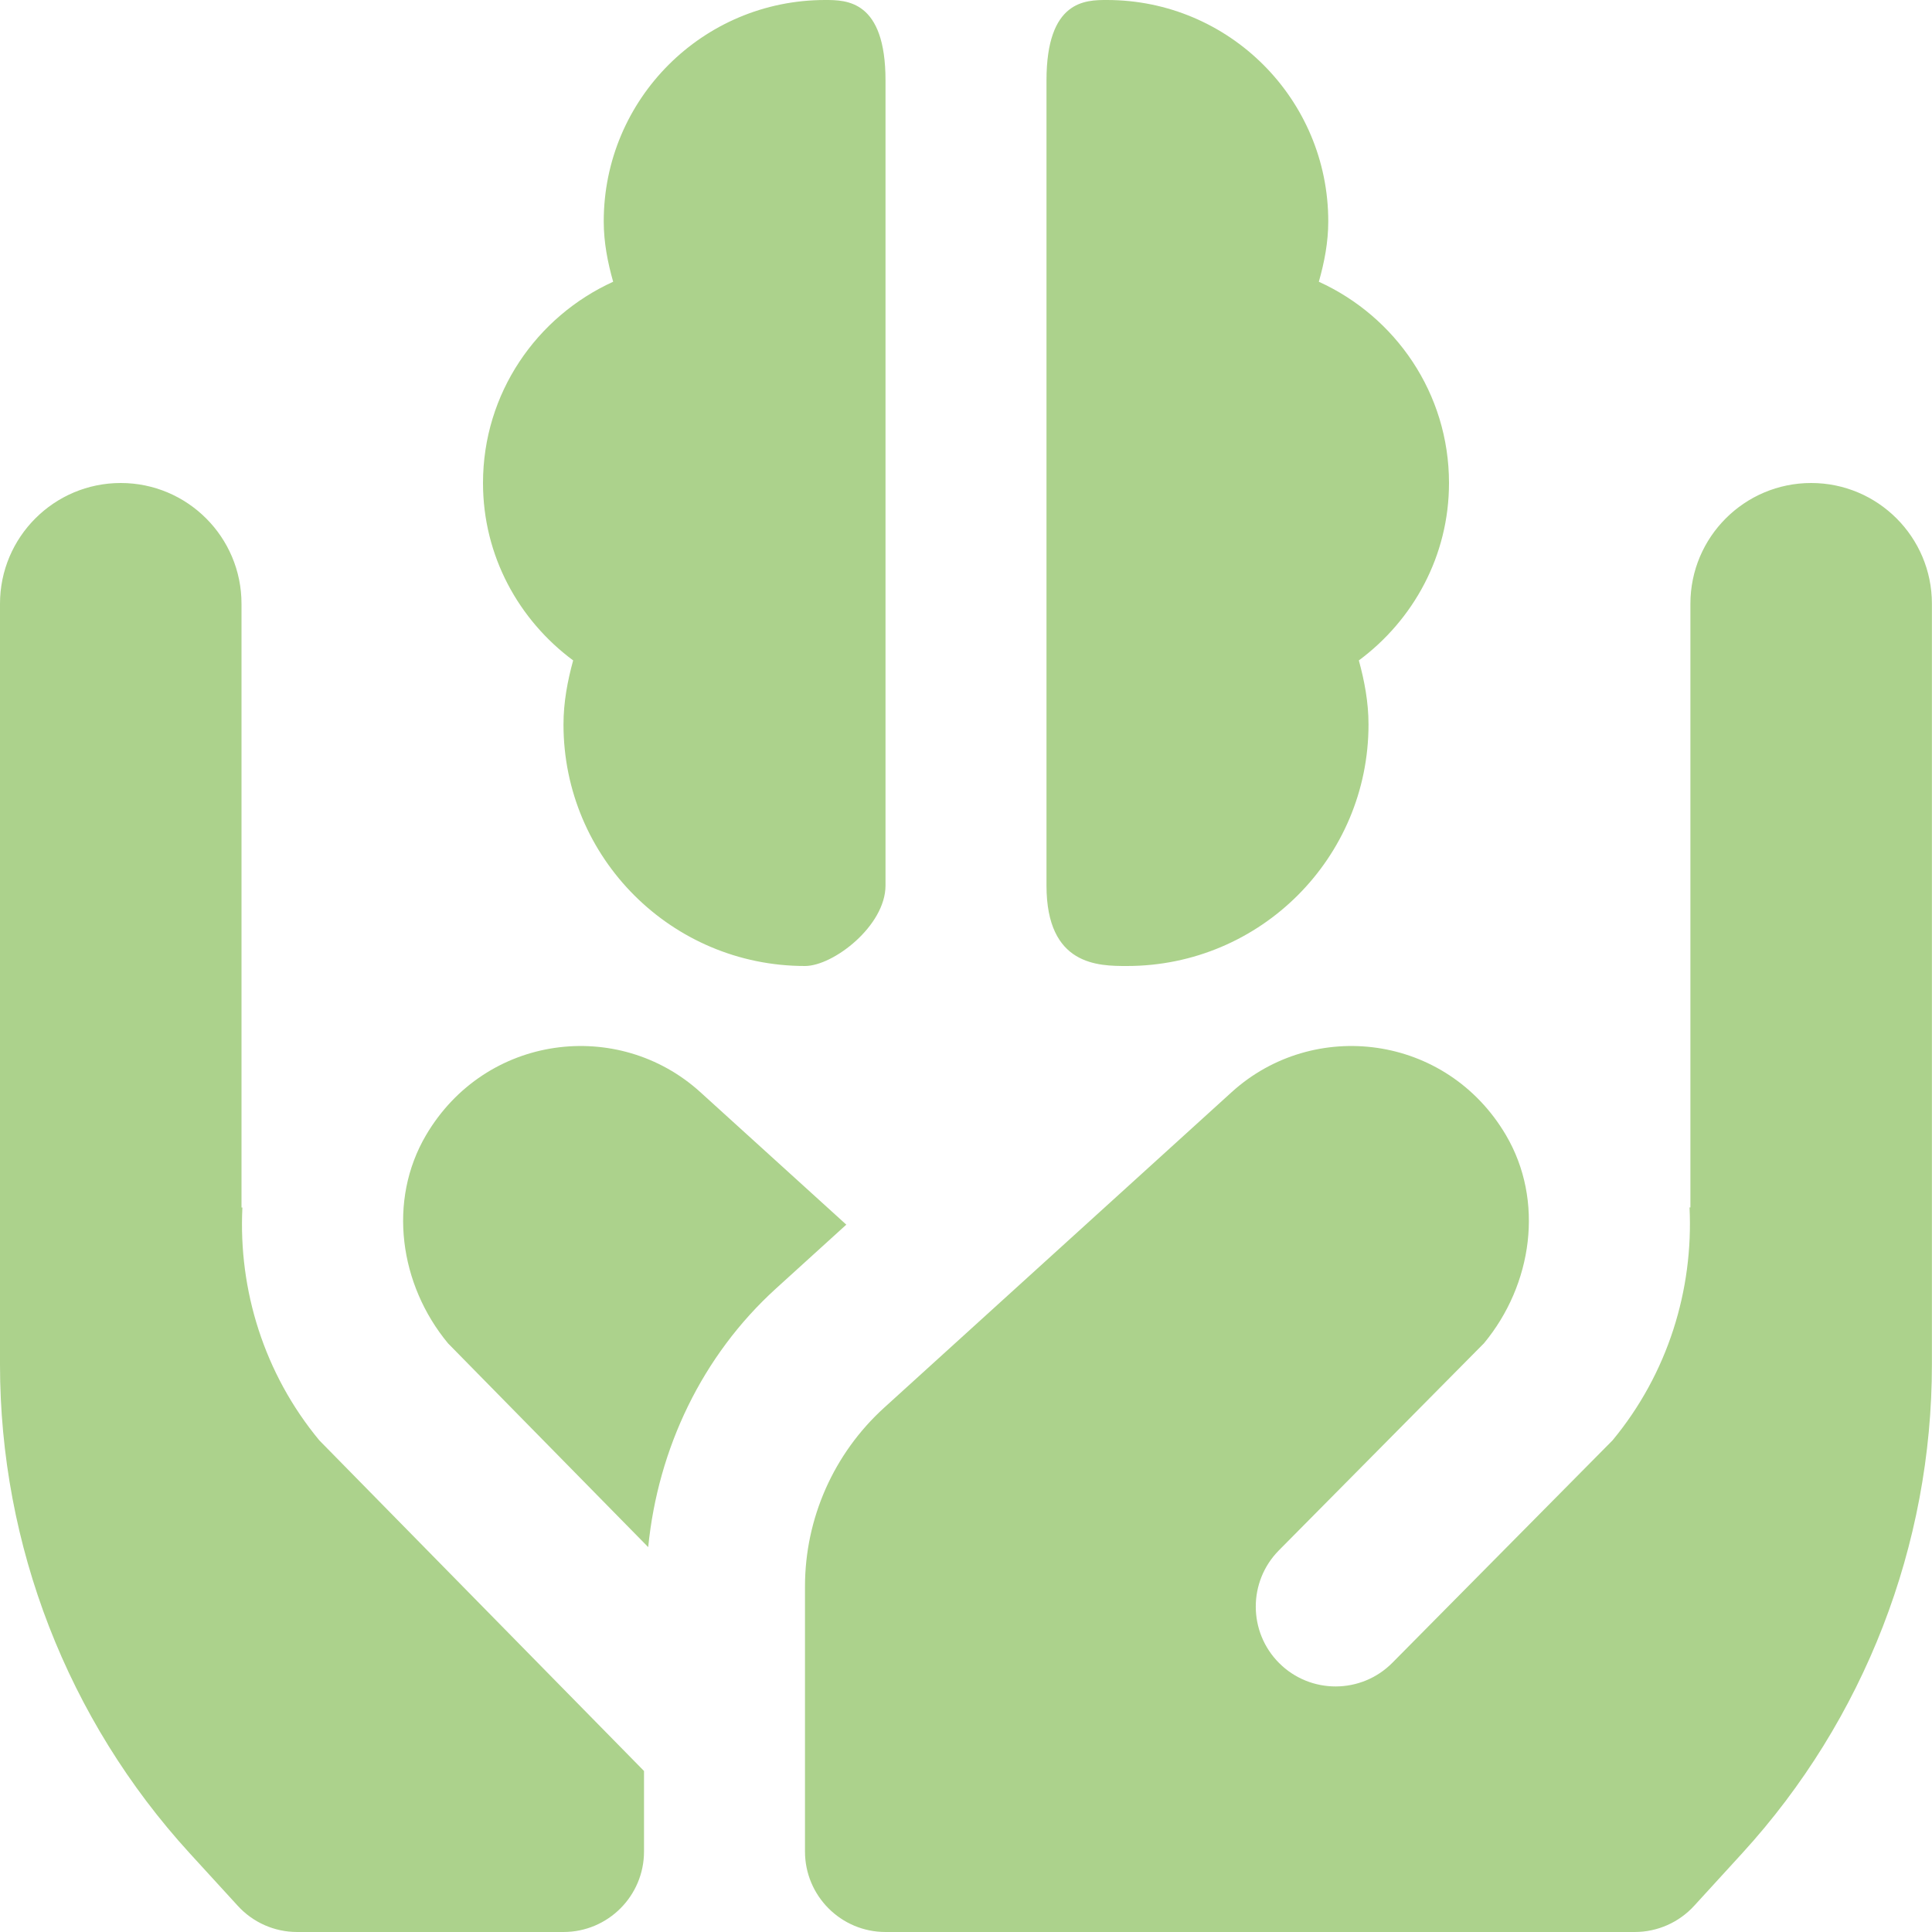 <svg xmlns="http://www.w3.org/2000/svg" width="65" height="65" viewBox="0 0 65 65" fill="none"><g clip-path="url(#clip0_4_357)"><path d="M29.792 29.792C29.792 31.146 28.039 32.5 27.083 32.5C22.596 32.5 18.958 28.863 18.958 24.375C18.958 23.625 19.094 22.91 19.283 22.219C17.453 20.862 16.25 18.704 16.25 16.25C16.25 13.233 18.051 10.652 20.629 9.479C20.445 8.829 20.312 8.158 20.312 7.448C20.312 3.334 23.646 0 27.76 0C28.473 0 29.792 0 29.792 2.708V29.792ZM48.75 16.25C48.75 13.233 46.949 10.652 44.371 9.479C44.555 8.829 44.688 8.158 44.688 7.448C44.688 3.334 41.353 0 37.24 0C36.527 0 35.208 0 35.208 2.708V29.792C35.208 32.5 36.961 32.5 37.917 32.5C42.404 32.5 46.042 28.863 46.042 24.375C46.042 23.625 45.906 22.91 45.717 22.219C47.547 20.862 48.75 18.704 48.75 16.25ZM15.072 45.194L21.808 52.051C22.138 48.734 23.619 45.611 26.106 43.352L28.473 41.202L23.562 36.744C20.808 34.244 16.337 34.791 14.335 38.188C13.035 40.395 13.439 43.222 15.072 45.194ZM4.062 16.25C6.305 16.25 8.125 18.07 8.125 20.312V40.625H8.155C8.019 43.393 8.878 46.207 10.744 48.46L21.667 59.583V62.292C21.667 63.787 20.453 65 18.958 65H9.996C9.235 65 8.51 64.68 7.998 64.117L6.378 62.346C2.275 57.855 0 51.992 0 45.906V20.312C0 18.07 1.82 16.25 4.062 16.25ZM29.746 47.361L41.438 36.744C44.192 34.244 48.663 34.791 50.665 38.188C51.965 40.395 51.561 43.22 49.928 45.191L43.027 52.16C41.987 53.211 41.99 54.906 43.035 55.952C44.089 57.005 45.798 57 46.846 55.941L54.253 48.458C56.119 46.204 56.975 43.39 56.843 40.622H56.872V20.312C56.872 18.07 58.692 16.25 60.935 16.25C63.177 16.25 64.997 18.07 64.997 20.312V45.906C64.997 51.989 62.722 57.855 58.619 62.346L57 64.117C56.488 64.678 55.762 65 55.001 65H29.792C28.297 65 27.083 63.787 27.083 62.292V53.376C27.083 51.085 28.05 48.902 29.746 47.361Z" fill="#ACD28C"></path></g><defs><clipPath id="clip0_4_357"><rect width="65" height="65" fill="white"></rect></clipPath></defs></svg>